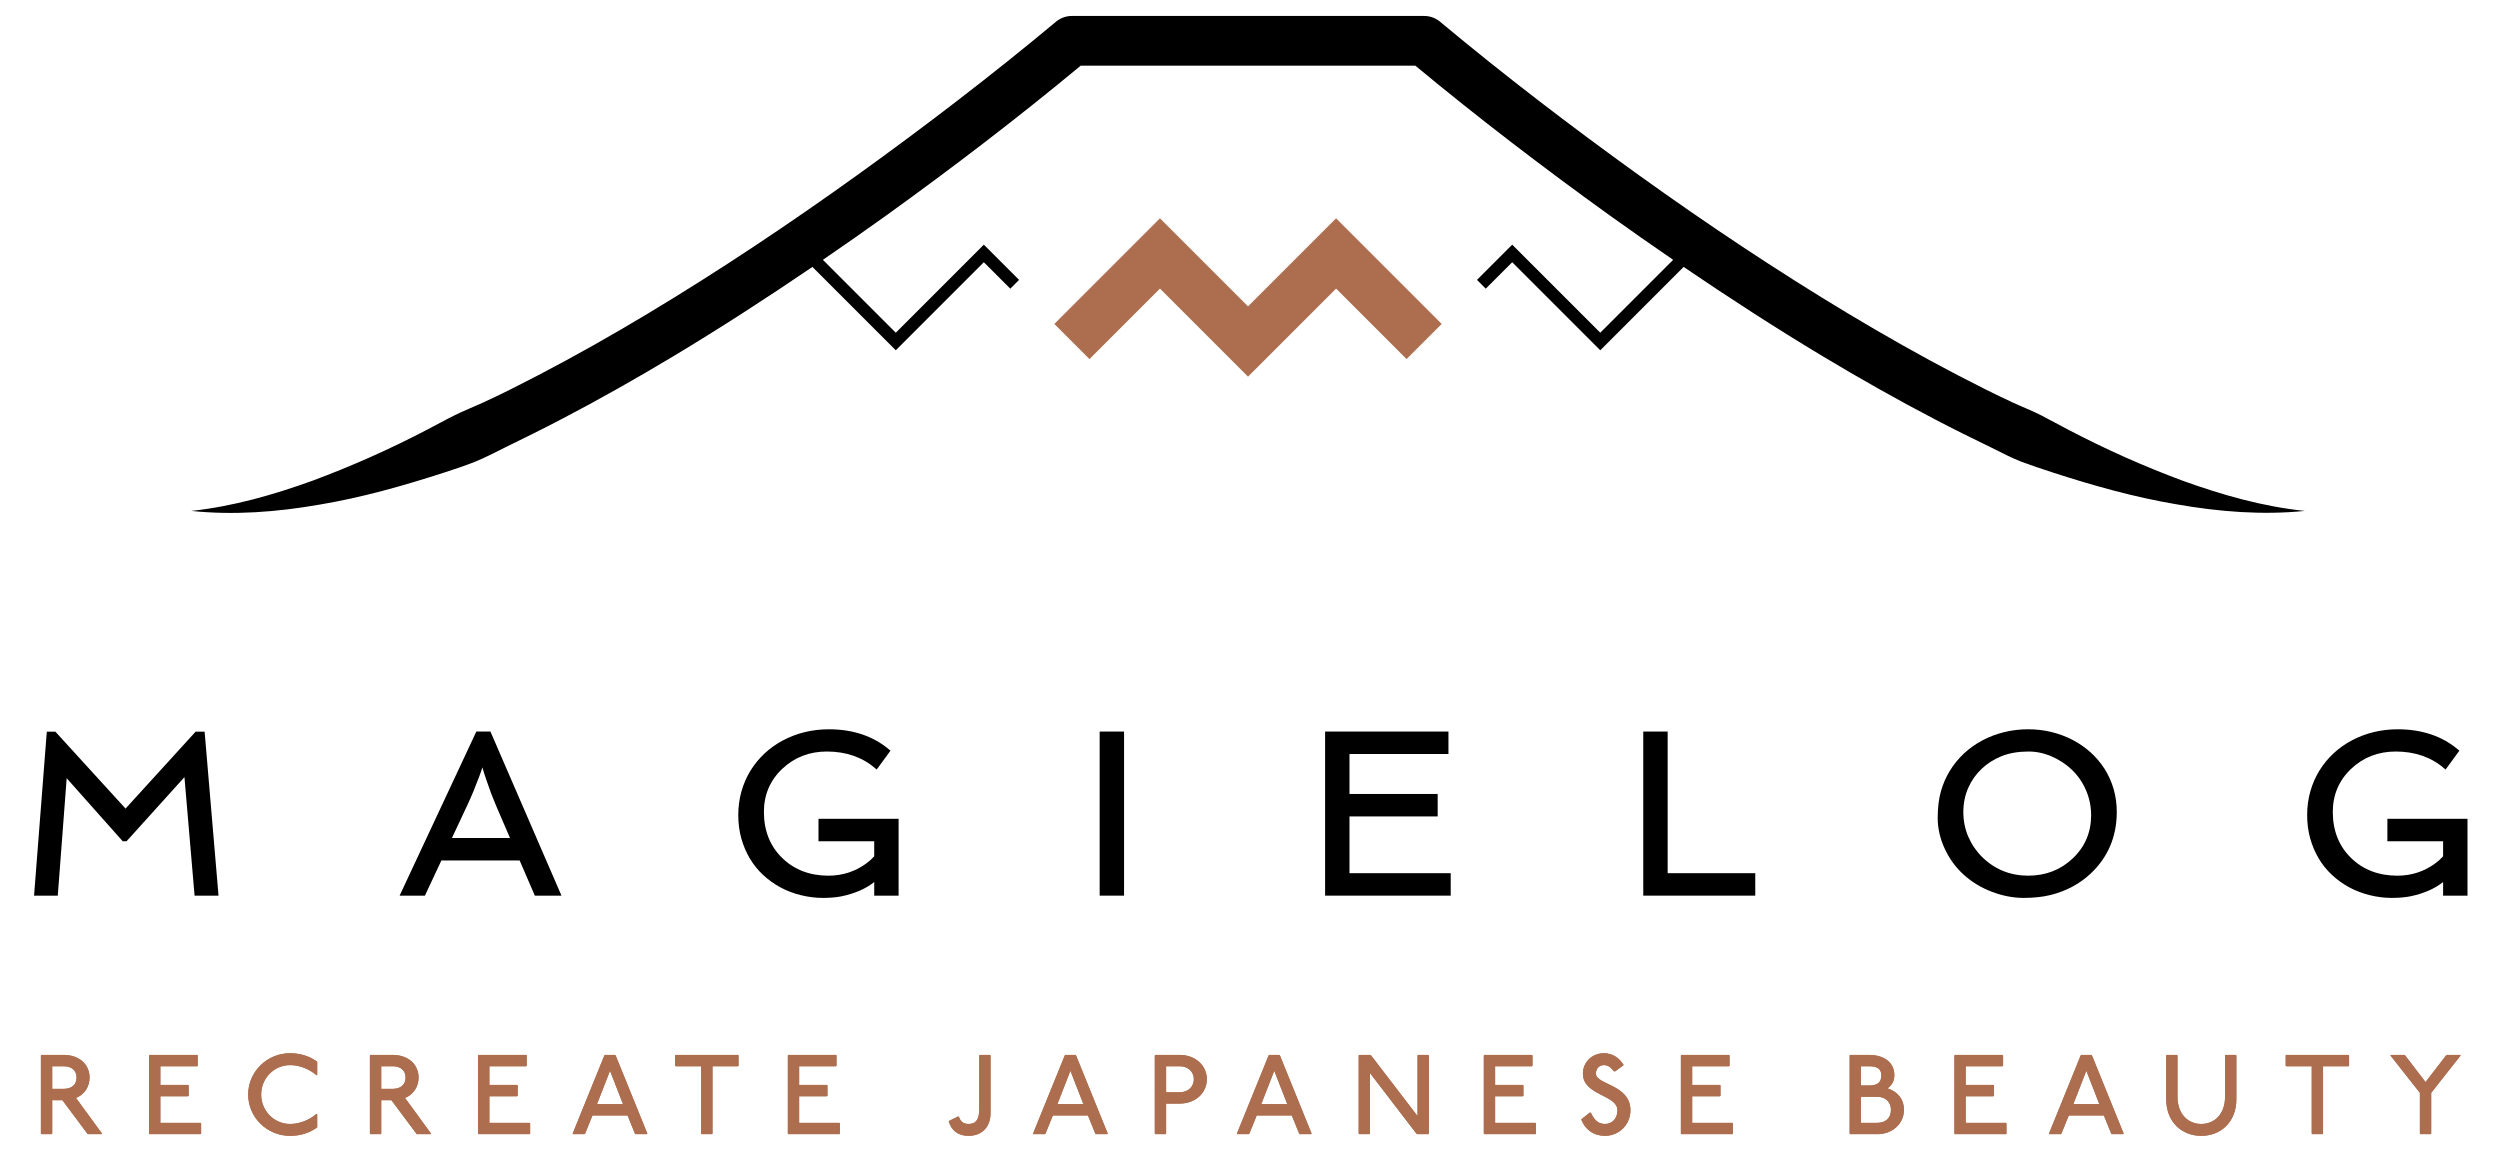 <?xml version="1.0" encoding="UTF-8" standalone="no"?>
<svg
   xmlns:dc="http://purl.org/dc/elements/1.1/"
   xmlns:cc="http://creativecommons.org/ns#"
   xmlns:rdf="http://www.w3.org/1999/02/22-rdf-syntax-ns#"
   xmlns:svg="http://www.w3.org/2000/svg"
   xmlns="http://www.w3.org/2000/svg"
   viewBox="0 0 3453.333 1600"
   height="1600"
   width="3453.333"
   xml:space="preserve"
   id="svg2"
   version="1.1"><defs
     id="defs6"><clipPath
       id="clipPath22"
       clipPathUnits="userSpaceOnUse"><path
         id="path20"
         d="M 0,1200 H 2590 V 0 H 0 Z" /></clipPath></defs><g
     transform="matrix(1.333,0,0,-1.333,0,1600)"
     id="g10"><g
       transform="translate(1293.263,882.833)"
       id="g12"><path
         id="path14"
         style="fill:#ad6e4f;fill-opacity:1;fill-rule:nonzero;stroke:none"
         d="M 0,0 -91.252,91.252 -200.714,-18.215 -164.296,-54.633 -91.252,18.404 0,-72.848 91.259,18.404 164.302,-54.633 200.72,-18.215 91.259,91.252 Z" /></g><g
       id="g16"><g
         clip-path="url(#clipPath22)"
         id="g18"><g
           transform="translate(2262.13,702.034)"
           id="g24"><path
             id="path26"
             style="fill:#000000;fill-opacity:1;fill-rule:nonzero;stroke:none"
             d="m 0,0 c -40.461,15.004 -79.792,32.565 -117.968,52.512 l -28.516,15.121 c -9.539,4.953 -19.6,8.744 -29.36,13.27 -19.538,8.978 -38.729,18.779 -57.859,28.728 -38.244,19.931 -75.87,41.265 -112.986,63.535 -74.224,44.578 -146.46,92.832 -217.008,143.482 -70.394,50.643 -139.836,103.742 -205.969,158.952 l -0.211,0.176 c -4.466,3.723 -10.211,5.963 -16.48,5.963 h -365.016 c -5.814,-0.005 -11.691,-1.967 -16.503,-5.984 l -0.187,-0.155 c -66.135,-55.21 -135.577,-108.309 -205.969,-158.952 -70.55,-50.65 -142.784,-98.904 -217.009,-143.482 -37.115,-22.27 -74.744,-43.604 -112.988,-63.535 -19.14,-9.929 -38.298,-19.796 -57.877,-28.682 -9.794,-4.456 -19.793,-8.385 -29.411,-13.156 -9.625,-4.745 -18.991,-10.098 -28.578,-14.969 -38.156,-19.962 -77.492,-37.461 -117.916,-52.522 -40.503,-14.642 -82.358,-26.763 -126.112,-31.489 43.824,-4.596 88.815,-1.186 132.737,6.508 44.131,7.342 87.244,19.617 129.746,33.38 10.599,3.523 21.264,6.929 31.614,11.073 10.286,4.267 20.228,9.308 30.132,14.341 19.957,9.788 39.895,19.518 59.499,29.853 39.305,20.485 77.785,42.309 115.651,65.028 49.076,29.474 97.049,60.552 144.271,92.663 l 86.392,-86.392 91.251,91.259 27.416,-27.417 9.103,9.104 -36.519,36.522 -91.251,-91.259 -75.535,75.536 c 21.963,15.057 43.806,30.275 65.422,45.793 68.944,49.626 136.048,100.886 201.797,155.425 h 346.665 c 65.749,-54.539 132.853,-105.799 201.794,-155.425 21.618,-15.518 43.462,-30.736 65.424,-45.793 l -75.53,-75.536 -91.258,91.259 -36.518,-36.52 9.104,-9.104 27.414,27.415 91.258,-91.259 86.387,86.392 c 47.22,-32.11 95.195,-63.188 144.27,-92.663 37.866,-22.72 76.347,-44.543 115.652,-65.028 19.614,-10.314 39.52,-20.111 59.52,-29.807 9.936,-4.963 19.814,-10.141 30.182,-14.226 10.446,-3.924 21.068,-7.419 31.673,-10.922 42.485,-13.777 85.6,-25.99 129.696,-33.389 43.894,-7.728 88.836,-11.241 132.655,-6.811 C 82.435,-26.627 40.533,-14.609 0,0" /></g><g
           transform="translate(54.108,71.946)"
           id="g28"><path
             id="path30"
             style="fill:#ad6e4f;fill-opacity:1;fill-rule:nonzero;stroke:none"
             d="m 0,0 h 11.731 c 8.797,0 13.49,4.688 13.49,11.725 0,7.037 -4.693,11.731 -13.49,11.731 H 0 Z m 11.731,35.187 c 16.424,0 26.98,-9.972 26.98,-23.462 0,-9.381 -5.278,-17.593 -14.074,-21.112 l 26.98,-36.952 -0.59,-0.584 H 36.952 l -0.585,0.584 -25.805,34.608 H 0 v -34.608 l -0.585,-0.584 h -10.556 l -0.59,0.584 v 80.941 l 0.59,0.585 z" /></g><g
           transform="translate(204.317,107.132)"
           id="g32"><path
             id="path34"
             style="fill:#ad6e4f;fill-opacity:1;fill-rule:nonzero;stroke:none"
             d="M 0,0 0.585,-0.585 V -11.141 L 0,-11.731 h -38.127 v -19.353 h 28.74 l 0.59,-0.584 V -42.23 l -0.59,-0.584 h -28.74 V -70.379 H 3.519 l 0.584,-0.585 V -81.526 L 3.519,-82.11 h -52.786 l -0.591,0.584 V -0.585 L -49.267,0 Z" /></g><g
           transform="translate(328.124,86.02)"
           id="g36"><path
             id="path38"
             style="fill:#ad6e4f;fill-opacity:1;fill-rule:nonzero;stroke:none"
             d="m 0,0 c -7.622,6.453 -17.593,10.556 -27.565,10.556 -16.424,0 -29.914,-13.49 -29.914,-30.499 0,-17.009 13.49,-30.499 29.914,-30.499 9.972,0 19.943,4.109 27.565,10.556 l 0.585,-0.585 v -13.49 c -7.622,-5.513 -17.009,-8.797 -28.15,-8.797 -24.046,0 -43.405,19.353 -43.405,42.815 0,23.462 19.359,42.814 43.405,42.814 11.141,0 20.528,-3.283 28.15,-8.796 V 0.585 Z" /></g><g
           transform="translate(395.054,71.946)"
           id="g40"><path
             id="path42"
             style="fill:#ad6e4f;fill-opacity:1;fill-rule:nonzero;stroke:none"
             d="m 0,0 h 11.731 c 8.797,0 13.49,4.688 13.49,11.725 0,7.037 -4.693,11.731 -13.49,11.731 H 0 Z m 11.731,35.187 c 16.424,0 26.98,-9.972 26.98,-23.462 0,-9.381 -5.278,-17.593 -14.074,-21.112 l 26.98,-36.952 -0.59,-0.584 H 36.952 l -0.585,0.584 -25.805,34.608 H 0 v -34.608 l -0.585,-0.584 h -10.556 l -0.59,0.584 v 80.941 l 0.59,0.585 z" /></g><g
           transform="translate(545.263,107.132)"
           id="g44"><path
             id="path46"
             style="fill:#ad6e4f;fill-opacity:1;fill-rule:nonzero;stroke:none"
             d="M 0,0 0.585,-0.585 V -11.141 L 0,-11.731 h -38.127 v -19.353 h 28.74 l 0.59,-0.584 V -42.23 l -0.59,-0.584 h -28.74 V -70.379 H 3.519 l 0.584,-0.585 V -81.526 L 3.519,-82.11 h -52.786 l -0.591,0.584 V -0.585 L -49.267,0 Z" /></g><g
           transform="translate(618.628,56.106)"
           id="g48"><path
             id="path50"
             style="fill:#ad6e4f;fill-opacity:1;fill-rule:nonzero;stroke:none"
             d="M 0,0 H 26.98 L 13.49,34.602 Z m 18.768,51.027 0.591,-0.585 32.842,-80.941 -0.584,-0.585 H 39.886 l -0.584,0.585 -7.628,18.768 H -4.688 l -7.627,-18.768 -0.585,-0.585 h -11.731 l -0.584,0.585 32.843,80.941 0.584,0.585 z" /></g><g
           transform="translate(764.728,107.132)"
           id="g52"><path
             id="path54"
             style="fill:#ad6e4f;fill-opacity:1;fill-rule:nonzero;stroke:none"
             d="M 0,0 0.59,-0.585 V -11.141 L 0,-11.731 h -26.39 v -69.795 l -0.59,-0.584 h -10.556 l -0.585,0.584 v 69.795 h -26.396 l -0.584,0.59 V -0.585 L -64.517,0 Z" /></g><g
           transform="translate(866.254,107.132)"
           id="g56"><path
             id="path58"
             style="fill:#ad6e4f;fill-opacity:1;fill-rule:nonzero;stroke:none"
             d="M 0,0 0.585,-0.585 V -11.141 L 0,-11.731 h -38.127 v -19.353 h 28.74 l 0.59,-0.584 V -42.23 l -0.59,-0.584 h -28.74 V -70.379 H 3.519 l 0.584,-0.585 V -81.526 L 3.519,-82.11 h -52.786 l -0.591,0.584 V -0.585 L -49.267,0 Z" /></g><g
           transform="translate(1025.878,107.132)"
           id="g60"><path
             id="path62"
             style="fill:#ad6e4f;fill-opacity:1;fill-rule:nonzero;stroke:none"
             d="m 0,0 0.585,-0.585 v -59.823 c 0,-14.08 -8.797,-23.462 -22.872,-23.462 -10.556,0 -17.599,5.278 -20.527,15.25 l 9.381,4.693 h 1.175 c 1.759,-5.278 4.928,-7.627 9.971,-7.627 8.212,0 11.141,5.278 11.141,15.249 v 55.72 L -10.556,0 Z" /></g><g
           transform="translate(1095.719,56.106)"
           id="g64"><path
             id="path66"
             style="fill:#ad6e4f;fill-opacity:1;fill-rule:nonzero;stroke:none"
             d="M 0,0 H 26.98 L 13.49,34.602 Z m 18.768,51.027 0.59,-0.585 32.843,-80.941 -0.584,-0.585 H 39.886 l -0.59,0.585 -7.622,18.768 H -4.688 l -7.627,-18.768 -0.585,-0.585 h -11.731 l -0.584,0.585 32.843,80.941 0.584,0.585 z" /></g><g
           transform="translate(1208.391,68.421)"
           id="g68"><path
             id="path70"
             style="fill:#ad6e4f;fill-opacity:1;fill-rule:nonzero;stroke:none"
             d="m 0,0 h 14.08 c 8.797,0 14.66,5.868 14.66,13.49 0,7.628 -5.863,13.49 -14.66,13.49 H 0 Z m 14.08,38.711 c 16.419,0 28.15,-11.14 28.15,-25.221 0,-14.075 -11.731,-25.215 -28.15,-25.215 H 0 v -31.089 l -0.585,-0.585 h -10.556 l -0.584,0.585 v 80.941 l 0.464,0.584 z" /></g><g
           transform="translate(1306.972,56.106)"
           id="g72"><path
             id="path74"
             style="fill:#ad6e4f;fill-opacity:1;fill-rule:nonzero;stroke:none"
             d="M 0,0 H 26.98 L 13.49,34.602 Z m 18.768,51.027 0.591,-0.585 32.842,-80.941 -0.584,-0.585 H 39.886 l -0.584,0.585 -7.628,18.768 H -4.688 l -7.627,-18.768 -0.585,-0.585 h -11.731 l -0.584,0.585 32.843,80.941 0.584,0.585 z" /></g><g
           transform="translate(1419.65,107.132)"
           id="g76"><path
             id="path78"
             style="fill:#ad6e4f;fill-opacity:1;fill-rule:nonzero;stroke:none"
             d="M 0,0 1.175,-0.585 49.267,-63.342 V -0.585 L 49.858,0 h 10.556 l 0.584,-0.585 V -81.526 L 60.414,-82.11 H 49.267 L 48.098,-81.526 0,-18.768 v -62.758 l -0.585,-0.584 h -10.556 l -0.584,0.584 V -0.585 L -11.141,0 Z" /></g><g
           transform="translate(1587.464,107.132)"
           id="g80"><path
             id="path82"
             style="fill:#ad6e4f;fill-opacity:1;fill-rule:nonzero;stroke:none"
             d="M 0,0 0.584,-0.585 V -11.141 L 0,-11.731 h -38.127 v -19.353 h 28.74 l 0.59,-0.584 V -42.23 l -0.59,-0.584 h -28.74 V -70.379 H 3.519 l 0.584,-0.585 V -81.526 L 3.519,-82.11 h -52.786 l -0.585,0.584 V -0.585 L -49.267,0 Z" /></g><g
           transform="translate(1672.56,90.124)"
           id="g84"><path
             id="path86"
             style="fill:#ad6e4f;fill-opacity:1;fill-rule:nonzero;stroke:none"
             d="m 0,0 c -3.519,4.109 -5.863,6.453 -10.556,6.453 -4.694,0 -8.212,-3.519 -8.212,-8.797 0,-11.731 35.777,-11.146 35.777,-38.127 0,-14.659 -11.731,-26.39 -26.39,-26.39 -11.731,0 -20.528,6.453 -24.637,17.009 l 8.803,7.038 h 1.169 c 3.518,-7.622 7.627,-11.731 14.665,-11.731 7.622,0 12.9,5.868 12.9,14.074 0,16.425 -35.777,15.25 -35.777,38.127 0,11.731 9.501,21.112 21.702,21.112 9.387,0 16.424,-5.278 20.528,-12.315 L 1.175,0 Z" /></g><g
           transform="translate(1791.679,107.132)"
           id="g88"><path
             id="path90"
             style="fill:#ad6e4f;fill-opacity:1;fill-rule:nonzero;stroke:none"
             d="M 0,0 0.585,-0.585 V -11.141 L 0,-11.731 h -38.127 v -19.353 h 28.74 l 0.59,-0.584 V -42.23 l -0.59,-0.584 h -28.74 V -70.379 H 3.519 l 0.584,-0.585 V -81.526 L 3.519,-82.11 h -52.786 l -0.591,0.584 V -0.585 L -49.267,0 Z" /></g><g
           transform="translate(1928.426,36.753)"
           id="g92"><path
             id="path94"
             style="fill:#ad6e4f;fill-opacity:1;fill-rule:nonzero;stroke:none"
             d="m 0,0 h 17.009 c 8.802,0 14.08,5.278 14.08,13.49 0,7.622 -5.278,13.49 -14.08,13.49 H 0 Z m 0,38.711 h 8.212 c 8.797,0 12.906,2.929 12.906,10.556 0,6.453 -4.109,9.382 -12.906,9.382 l -8.212,0 z m 8.212,31.668 c 16.424,0 26.396,-8.212 26.396,-21.112 0,-6.453 -2.934,-10.556 -7.037,-13.49 11.725,-4.109 17.003,-12.315 17.003,-22.287 0,-14.075 -11.725,-25.221 -27.565,-25.221 h -28.15 l -0.584,0.585 v 80.941 l 0.584,0.584 z" /></g><g
           transform="translate(2075.117,107.132)"
           id="g96"><path
             id="path98"
             style="fill:#ad6e4f;fill-opacity:1;fill-rule:nonzero;stroke:none"
             d="M 0,0 0.585,-0.585 V -11.141 L 0,-11.731 h -38.127 v -19.353 h 28.74 l 0.59,-0.584 V -42.23 l -0.59,-0.584 h -28.74 V -70.379 H 3.519 l 0.584,-0.585 V -81.526 L 3.519,-82.11 h -52.786 l -0.585,0.584 V -0.585 L -49.267,0 Z" /></g><g
           transform="translate(2148.482,56.106)"
           id="g100"><path
             id="path102"
             style="fill:#ad6e4f;fill-opacity:1;fill-rule:nonzero;stroke:none"
             d="M 0,0 H 26.98 L 13.49,34.602 Z m 18.768,51.027 0.59,-0.585 32.843,-80.941 -0.584,-0.585 H 39.886 l -0.59,0.585 -7.622,18.768 H -4.688 l -7.627,-18.768 -0.585,-0.585 h -11.731 l -0.584,0.585 32.843,80.941 0.584,0.585 z" /></g><g
           transform="translate(2255.876,107.132)"
           id="g104"><path
             id="path106"
             style="fill:#ad6e4f;fill-opacity:1;fill-rule:nonzero;stroke:none"
             d="m 0,0 0.584,-0.585 v -42.814 c 0,-18.184 11.147,-28.155 24.637,-28.155 13.49,0 24.631,9.971 24.631,28.155 V -0.585 L 50.442,0 h 10.556 l 0.585,-0.585 v -45.164 c 0,-24.046 -16.419,-38.121 -36.362,-38.121 -19.943,0 -36.367,14.075 -36.367,38.121 V -0.585 L -10.556,0 Z" /></g><g
           transform="translate(2433.655,107.132)"
           id="g108"><path
             id="path110"
             style="fill:#ad6e4f;fill-opacity:1;fill-rule:nonzero;stroke:none"
             d="M 0,0 0.59,-0.585 V -11.141 L 0,-11.731 h -26.39 v -69.795 l -0.59,-0.584 h -10.556 l -0.585,0.584 v 69.795 h -26.396 l -0.584,0.59 V -0.585 L -64.517,0 Z" /></g><g
           transform="translate(2491.198,107.132)"
           id="g112"><path
             id="path114"
             style="fill:#ad6e4f;fill-opacity:1;fill-rule:nonzero;stroke:none"
             d="M 0,0 1.175,-0.585 22.287,-28.149 43.519,-0.585 44.574,0 h 13.49 l 0.585,-0.585 -30.5,-38.711 v -42.23 L 27.565,-82.11 H 17.009 l -0.585,0.584 v 42.23 L -14.075,-0.585 -13.49,0 Z" /></g><g
           transform="translate(202.7,442.101)"
           id="g116"><path
             id="path118"
             style="fill:#000000;fill-opacity:1;fill-rule:nonzero;stroke:none"
             d="M 0,0 -72.603,-79.698 -145.32,0 h -8.877 l -13.21,-169.917 h 24.585 l 9.221,121.67 58.093,-65.342 h 3.925 l 60.013,66.482 10.498,-122.81 H 23.743 L 9.335,0 Z" /></g><g
           transform="translate(528.499,331.916)"
           id="g120"><path
             id="path122"
             style="fill:#000000;fill-opacity:1;fill-rule:nonzero;stroke:none"
             d="m 0,0 h -60.179 l 16.356,34.889 c 2.109,4.533 4.097,9.072 5.92,13.507 l 6.006,15.313 c 1.409,3.725 2.487,6.871 3.255,9.49 0.917,-3.341 2.366,-7.874 4.372,-13.697 l 4.722,-13.324 c 1.811,-4.727 3.662,-9.295 5.553,-13.713 z m -34.9,110.306 -78.323,-167.533 -1.174,-2.505 h 26.229 l 17.049,36.454 H 9.983 l 15.76,-36.454 h 27.593 l -73.611,170.038 z" /></g><g
           transform="translate(848.172,328.512)"
           id="g124"><path
             id="path126"
             style="fill:#000000;fill-opacity:1;fill-rule:nonzero;stroke:none"
             d="m 0,0 h 57.743 v -15.57 c -2.195,-2.476 -4.837,-4.872 -7.874,-7.124 -11.553,-8.59 -24.854,-12.946 -39.525,-12.946 -19.422,0 -35.582,6.201 -48.041,18.436 -12.527,12.218 -18.877,28.253 -18.877,47.657 0,17.76 6.424,32.797 19.089,44.706 12.539,11.851 28.035,17.863 46.064,17.863 20.006,0 36.912,-5.869 50.241,-17.445 l 1.445,-1.255 14.326,19.565 -1.249,1.06 c -16.481,14.012 -37.559,21.112 -62.643,21.112 -17.072,0 -33.06,-3.868 -47.513,-11.49 -6.929,-3.662 -13.301,-8.183 -18.952,-13.439 -5.651,-5.249 -10.579,-11.243 -14.648,-17.828 -4.069,-6.585 -7.238,-13.857 -9.427,-21.611 -2.189,-7.759 -3.301,-16.011 -3.301,-24.527 0,-8.51 1.049,-16.608 3.123,-24.052 2.063,-7.427 5.009,-14.419 8.769,-20.768 3.753,-6.35 8.389,-12.121 13.771,-17.153 5.381,-5.014 11.421,-9.358 17.943,-12.9 6.538,-3.547 13.725,-6.292 21.358,-8.154 7.633,-1.869 15.25,-2.814 22.642,-2.814 7.393,0 13.955,0.561 19.531,1.679 13.633,2.854 24.969,7.811 33.748,14.751 V -56.328 H 83.016 V 23.278 L 0,23.278 Z" /></g><path
           id="path128"
           style="fill:#000000;fill-opacity:1;fill-rule:nonzero;stroke:none"
           d="m 1139.536,272.184 h 25.273 v 170.037 h -25.273 z" /><g
           transform="translate(1398.422,354.266)"
           id="g130"><path
             id="path132"
             style="fill:#000000;fill-opacity:1;fill-rule:nonzero;stroke:none"
             d="M 0,0 H 91.371 V 23.278 H 0 V 64.677 H 102.546 V 87.956 H -25.273 V -82.082 h 130.169 v 23.273 L 0,-58.809 Z" /></g><g
           transform="translate(1728.118,442.221)"
           id="g134"><path
             id="path136"
             style="fill:#000000;fill-opacity:1;fill-rule:nonzero;stroke:none"
             d="m 0,0 h -25.273 v -170.037 h 116.06 v 23.272 H 0 Z" /></g><g
           transform="translate(2166.951,355.44)"
           id="g138"><path
             id="path140"
             style="fill:#000000;fill-opacity:1;fill-rule:nonzero;stroke:none"
             d="m 0,0 c 0,-17.674 -6.424,-32.717 -19.089,-44.706 -12.539,-11.851 -28.035,-17.862 -46.064,-17.862 -18.567,0 -34.574,6.441 -47.576,19.14 -6.081,5.926 -10.935,12.98 -14.436,20.963 -3.49,7.978 -5.261,16.643 -5.261,25.754 0,9.107 1.708,17.571 5.083,25.158 3.375,7.588 8.069,14.241 13.949,19.777 5.885,5.542 12.86,9.955 20.728,13.112 7.868,3.158 17.284,4.757 27.983,4.757 10.602,0 21.147,-3.009 31.342,-8.946 C -22.997,51.221 -14.865,43.284 -9.163,33.554 -3.083,23.29 0,12 0,0 m -19.192,78.116 c -14.138,7.307 -29.6,11.014 -45.961,11.014 -17.072,0 -33.061,-3.868 -47.514,-11.49 -6.928,-3.662 -13.301,-8.183 -18.951,-13.438 -5.651,-5.25 -10.579,-11.244 -14.648,-17.829 -4.069,-6.584 -7.238,-13.857 -9.427,-21.61 -2.189,-7.76 -3.301,-17.044 -3.301,-27.588 0,-10.637 2.447,-21.33 7.278,-31.783 4.814,-10.436 11.485,-19.548 19.823,-27.089 8.321,-7.519 18.138,-13.45 29.192,-17.622 11.044,-4.172 22.018,-6.287 32.608,-6.287 10.522,0 19.92,1.003 27.943,2.991 16.064,3.978 29.972,11.359 41.342,21.938 18.167,16.888 27.376,38.487 27.376,64.201 0,16.259 -4.247,31.25 -12.631,44.58 -8.2,12.751 -19.347,22.843 -33.129,30.012" /></g><g
           transform="translate(2473.948,351.79)"
           id="g142"><path
             id="path144"
             style="fill:#000000;fill-opacity:1;fill-rule:nonzero;stroke:none"
             d="m 0,0 v -23.278 h 57.743 v -15.571 c -2.195,-2.475 -4.837,-4.871 -7.874,-7.123 -11.553,-8.591 -24.854,-12.946 -39.525,-12.946 -19.421,0 -35.582,6.201 -48.041,18.436 -12.527,12.218 -18.877,28.253 -18.877,47.657 0,17.76 6.424,32.797 19.089,44.706 12.539,11.851 28.035,17.862 46.064,17.862 20.006,0 36.912,-5.868 50.242,-17.444 l 1.444,-1.255 14.327,19.565 -1.25,1.06 C 56.861,85.681 35.783,92.781 10.699,92.781 c -17.072,0 -33.06,-3.868 -47.513,-11.49 -6.929,-3.662 -13.301,-8.184 -18.952,-13.439 -5.651,-5.249 -10.579,-11.244 -14.648,-17.828 -4.068,-6.585 -7.238,-13.857 -9.427,-21.611 -2.189,-7.759 -3.301,-16.012 -3.301,-24.528 0,-8.51 1.049,-16.607 3.123,-24.052 2.064,-7.427 5.009,-14.418 8.769,-20.768 3.753,-6.349 8.389,-12.12 13.771,-17.152 5.381,-5.014 11.421,-9.358 17.943,-12.9 6.538,-3.547 13.725,-6.292 21.358,-8.155 7.634,-1.868 15.25,-2.814 22.642,-2.814 7.393,0 13.955,0.562 19.531,1.68 13.633,2.854 24.969,7.811 33.748,14.751 v -14.081 h 25.273 l 0,79.606 z" /></g><g
           transform="translate(54.108,71.946)"
           id="g146"><path
             id="path148"
             style="fill:#ad6e4f;fill-opacity:1;fill-rule:nonzero;stroke:none"
             d="m 0,0 h 11.731 c 8.797,0 13.49,4.688 13.49,11.725 0,7.037 -4.693,11.731 -13.49,11.731 H 0 Z m 11.731,35.187 c 16.424,0 26.98,-9.972 26.98,-23.462 0,-9.381 -5.278,-17.593 -14.074,-21.112 l 26.98,-36.952 -0.59,-0.584 H 36.952 l -0.585,0.584 -25.805,34.608 H 0 v -34.608 l -0.585,-0.584 h -10.556 l -0.59,0.584 v 80.941 l 0.59,0.585 z" /></g><g
           transform="translate(204.317,107.132)"
           id="g150"><path
             id="path152"
             style="fill:#ad6e4f;fill-opacity:1;fill-rule:nonzero;stroke:none"
             d="M 0,0 0.585,-0.585 V -11.141 L 0,-11.731 h -38.127 v -19.353 h 28.74 l 0.59,-0.584 V -42.23 l -0.59,-0.584 h -28.74 V -70.379 H 3.519 l 0.584,-0.585 V -81.526 L 3.519,-82.11 h -52.786 l -0.591,0.584 V -0.585 L -49.267,0 Z" /></g><g
           transform="translate(328.124,86.02)"
           id="g154"><path
             id="path156"
             style="fill:#ad6e4f;fill-opacity:1;fill-rule:nonzero;stroke:none"
             d="m 0,0 c -7.622,6.453 -17.593,10.556 -27.565,10.556 -16.424,0 -29.914,-13.49 -29.914,-30.499 0,-17.009 13.49,-30.499 29.914,-30.499 9.972,0 19.943,4.109 27.565,10.556 l 0.585,-0.585 v -13.49 c -7.622,-5.513 -17.009,-8.797 -28.15,-8.797 -24.046,0 -43.405,19.353 -43.405,42.815 0,23.462 19.359,42.814 43.405,42.814 11.141,0 20.528,-3.283 28.15,-8.796 V 0.585 Z" /></g><g
           transform="translate(395.054,71.946)"
           id="g158"><path
             id="path160"
             style="fill:#ad6e4f;fill-opacity:1;fill-rule:nonzero;stroke:none"
             d="m 0,0 h 11.731 c 8.797,0 13.49,4.688 13.49,11.725 0,7.037 -4.693,11.731 -13.49,11.731 H 0 Z m 11.731,35.187 c 16.424,0 26.98,-9.972 26.98,-23.462 0,-9.381 -5.278,-17.593 -14.074,-21.112 l 26.98,-36.952 -0.59,-0.584 H 36.952 l -0.585,0.584 -25.805,34.608 H 0 v -34.608 l -0.585,-0.584 h -10.556 l -0.59,0.584 v 80.941 l 0.59,0.585 z" /></g><g
           transform="translate(545.263,107.132)"
           id="g162"><path
             id="path164"
             style="fill:#ad6e4f;fill-opacity:1;fill-rule:nonzero;stroke:none"
             d="M 0,0 0.585,-0.585 V -11.141 L 0,-11.731 h -38.127 v -19.353 h 28.74 l 0.59,-0.584 V -42.23 l -0.59,-0.584 h -28.74 V -70.379 H 3.519 l 0.584,-0.585 V -81.526 L 3.519,-82.11 h -52.786 l -0.591,0.584 V -0.585 L -49.267,0 Z" /></g><g
           transform="translate(618.628,56.106)"
           id="g166"><path
             id="path168"
             style="fill:#ad6e4f;fill-opacity:1;fill-rule:nonzero;stroke:none"
             d="M 0,0 H 26.98 L 13.49,34.602 Z m 18.768,51.027 0.591,-0.585 32.842,-80.941 -0.584,-0.585 H 39.886 l -0.584,0.585 -7.628,18.768 H -4.688 l -7.627,-18.768 -0.585,-0.585 h -11.731 l -0.584,0.585 32.843,80.941 0.584,0.585 z" /></g><g
           transform="translate(764.728,107.132)"
           id="g170"><path
             id="path172"
             style="fill:#ad6e4f;fill-opacity:1;fill-rule:nonzero;stroke:none"
             d="M 0,0 0.59,-0.585 V -11.141 L 0,-11.731 h -26.39 v -69.795 l -0.59,-0.584 h -10.556 l -0.585,0.584 v 69.795 h -26.396 l -0.584,0.59 V -0.585 L -64.517,0 Z" /></g><g
           transform="translate(866.254,107.132)"
           id="g174"><path
             id="path176"
             style="fill:#ad6e4f;fill-opacity:1;fill-rule:nonzero;stroke:none"
             d="M 0,0 0.585,-0.585 V -11.141 L 0,-11.731 h -38.127 v -19.353 h 28.74 l 0.59,-0.584 V -42.23 l -0.59,-0.584 h -28.74 V -70.379 H 3.519 l 0.584,-0.585 V -81.526 L 3.519,-82.11 h -52.786 l -0.591,0.584 V -0.585 L -49.267,0 Z" /></g><g
           transform="translate(1025.878,107.132)"
           id="g178"><path
             id="path180"
             style="fill:#ad6e4f;fill-opacity:1;fill-rule:nonzero;stroke:none"
             d="m 0,0 0.585,-0.585 v -59.823 c 0,-14.08 -8.797,-23.462 -22.872,-23.462 -10.556,0 -17.599,5.278 -20.527,15.25 l 9.381,4.693 h 1.175 c 1.759,-5.278 4.928,-7.627 9.971,-7.627 8.212,0 11.141,5.278 11.141,15.249 v 55.72 L -10.556,0 Z" /></g><g
           transform="translate(1095.719,56.106)"
           id="g182"><path
             id="path184"
             style="fill:#ad6e4f;fill-opacity:1;fill-rule:nonzero;stroke:none"
             d="M 0,0 H 26.98 L 13.49,34.602 Z m 18.768,51.027 0.59,-0.585 32.843,-80.941 -0.584,-0.585 H 39.886 l -0.59,0.585 -7.622,18.768 H -4.688 l -7.627,-18.768 -0.585,-0.585 h -11.731 l -0.584,0.585 32.843,80.941 0.584,0.585 z" /></g><g
           transform="translate(1208.391,68.421)"
           id="g186"><path
             id="path188"
             style="fill:#ad6e4f;fill-opacity:1;fill-rule:nonzero;stroke:none"
             d="m 0,0 h 14.08 c 8.797,0 14.66,5.868 14.66,13.49 0,7.628 -5.863,13.49 -14.66,13.49 H 0 Z m 14.08,38.711 c 16.419,0 28.15,-11.14 28.15,-25.221 0,-14.075 -11.731,-25.215 -28.15,-25.215 H 0 v -31.089 l -0.585,-0.585 h -10.556 l -0.584,0.585 v 80.941 l 0.464,0.584 z" /></g><g
           transform="translate(1306.972,56.106)"
           id="g190"><path
             id="path192"
             style="fill:#ad6e4f;fill-opacity:1;fill-rule:nonzero;stroke:none"
             d="M 0,0 H 26.98 L 13.49,34.602 Z m 18.768,51.027 0.591,-0.585 32.842,-80.941 -0.584,-0.585 H 39.886 l -0.584,0.585 -7.628,18.768 H -4.688 l -7.627,-18.768 -0.585,-0.585 h -11.731 l -0.584,0.585 32.843,80.941 0.584,0.585 z" /></g><g
           transform="translate(1419.65,107.132)"
           id="g194"><path
             id="path196"
             style="fill:#ad6e4f;fill-opacity:1;fill-rule:nonzero;stroke:none"
             d="M 0,0 1.175,-0.585 49.267,-63.342 V -0.585 L 49.858,0 h 10.556 l 0.584,-0.585 V -81.526 L 60.414,-82.11 H 49.267 L 48.098,-81.526 0,-18.768 v -62.758 l -0.585,-0.584 h -10.556 l -0.584,0.584 V -0.585 L -11.141,0 Z" /></g><g
           transform="translate(1587.464,107.132)"
           id="g198"><path
             id="path200"
             style="fill:#ad6e4f;fill-opacity:1;fill-rule:nonzero;stroke:none"
             d="M 0,0 0.584,-0.585 V -11.141 L 0,-11.731 h -38.127 v -19.353 h 28.74 l 0.59,-0.584 V -42.23 l -0.59,-0.584 h -28.74 V -70.379 H 3.519 l 0.584,-0.585 V -81.526 L 3.519,-82.11 h -52.786 l -0.585,0.584 V -0.585 L -49.267,0 Z" /></g><g
           transform="translate(1672.56,90.124)"
           id="g202"><path
             id="path204"
             style="fill:#ad6e4f;fill-opacity:1;fill-rule:nonzero;stroke:none"
             d="m 0,0 c -3.519,4.109 -5.863,6.453 -10.556,6.453 -4.694,0 -8.212,-3.519 -8.212,-8.797 0,-11.731 35.777,-11.146 35.777,-38.127 0,-14.659 -11.731,-26.39 -26.39,-26.39 -11.731,0 -20.528,6.453 -24.637,17.009 l 8.803,7.038 h 1.169 c 3.518,-7.622 7.627,-11.731 14.665,-11.731 7.622,0 12.9,5.868 12.9,14.074 0,16.425 -35.777,15.25 -35.777,38.127 0,11.731 9.501,21.112 21.702,21.112 9.387,0 16.424,-5.278 20.528,-12.315 L 1.175,0 Z" /></g><g
           transform="translate(1791.679,107.132)"
           id="g206"><path
             id="path208"
             style="fill:#ad6e4f;fill-opacity:1;fill-rule:nonzero;stroke:none"
             d="M 0,0 0.585,-0.585 V -11.141 L 0,-11.731 h -38.127 v -19.353 h 28.74 l 0.59,-0.584 V -42.23 l -0.59,-0.584 h -28.74 V -70.379 H 3.519 l 0.584,-0.585 V -81.526 L 3.519,-82.11 h -52.786 l -0.591,0.584 V -0.585 L -49.267,0 Z" /></g><g
           transform="translate(1928.426,36.753)"
           id="g210"><path
             id="path212"
             style="fill:#ad6e4f;fill-opacity:1;fill-rule:nonzero;stroke:none"
             d="m 0,0 h 17.009 c 8.802,0 14.08,5.278 14.08,13.49 0,7.622 -5.278,13.49 -14.08,13.49 H 0 Z m 0,38.711 h 8.212 c 8.797,0 12.906,2.929 12.906,10.556 0,6.453 -4.109,9.382 -12.906,9.382 l -8.212,0 z m 8.212,31.668 c 16.424,0 26.396,-8.212 26.396,-21.112 0,-6.453 -2.934,-10.556 -7.037,-13.49 11.725,-4.109 17.003,-12.315 17.003,-22.287 0,-14.075 -11.725,-25.221 -27.565,-25.221 h -28.15 l -0.584,0.585 v 80.941 l 0.584,0.584 z" /></g><g
           transform="translate(2075.117,107.132)"
           id="g214"><path
             id="path216"
             style="fill:#ad6e4f;fill-opacity:1;fill-rule:nonzero;stroke:none"
             d="M 0,0 0.585,-0.585 V -11.141 L 0,-11.731 h -38.127 v -19.353 h 28.74 l 0.59,-0.584 V -42.23 l -0.59,-0.584 h -28.74 V -70.379 H 3.519 l 0.584,-0.585 V -81.526 L 3.519,-82.11 h -52.786 l -0.585,0.584 V -0.585 L -49.267,0 Z" /></g><g
           transform="translate(2148.482,56.106)"
           id="g218"><path
             id="path220"
             style="fill:#ad6e4f;fill-opacity:1;fill-rule:nonzero;stroke:none"
             d="M 0,0 H 26.98 L 13.49,34.602 Z m 18.768,51.027 0.59,-0.585 32.843,-80.941 -0.584,-0.585 H 39.886 l -0.59,0.585 -7.622,18.768 H -4.688 l -7.627,-18.768 -0.585,-0.585 h -11.731 l -0.584,0.585 32.843,80.941 0.584,0.585 z" /></g><g
           transform="translate(2255.876,107.132)"
           id="g222"><path
             id="path224"
             style="fill:#ad6e4f;fill-opacity:1;fill-rule:nonzero;stroke:none"
             d="m 0,0 0.584,-0.585 v -42.814 c 0,-18.184 11.147,-28.155 24.637,-28.155 13.49,0 24.631,9.971 24.631,28.155 V -0.585 L 50.442,0 h 10.556 l 0.585,-0.585 v -45.164 c 0,-24.046 -16.419,-38.121 -36.362,-38.121 -19.943,0 -36.367,14.075 -36.367,38.121 V -0.585 L -10.556,0 Z" /></g><g
           transform="translate(2433.655,107.132)"
           id="g226"><path
             id="path228"
             style="fill:#ad6e4f;fill-opacity:1;fill-rule:nonzero;stroke:none"
             d="M 0,0 0.59,-0.585 V -11.141 L 0,-11.731 h -26.39 v -69.795 l -0.59,-0.584 h -10.556 l -0.585,0.584 v 69.795 h -26.396 l -0.584,0.59 V -0.585 L -64.517,0 Z" /></g><g
           transform="translate(2491.198,107.132)"
           id="g230"><path
             id="path232"
             style="fill:#ad6e4f;fill-opacity:1;fill-rule:nonzero;stroke:none"
             d="M 0,0 1.175,-0.585 22.287,-28.149 43.519,-0.585 44.574,0 h 13.49 l 0.585,-0.585 -30.5,-38.711 v -42.23 L 27.565,-82.11 H 17.009 l -0.585,0.584 v 42.23 L -14.075,-0.585 -13.49,0 Z" /></g></g></g></g></svg>